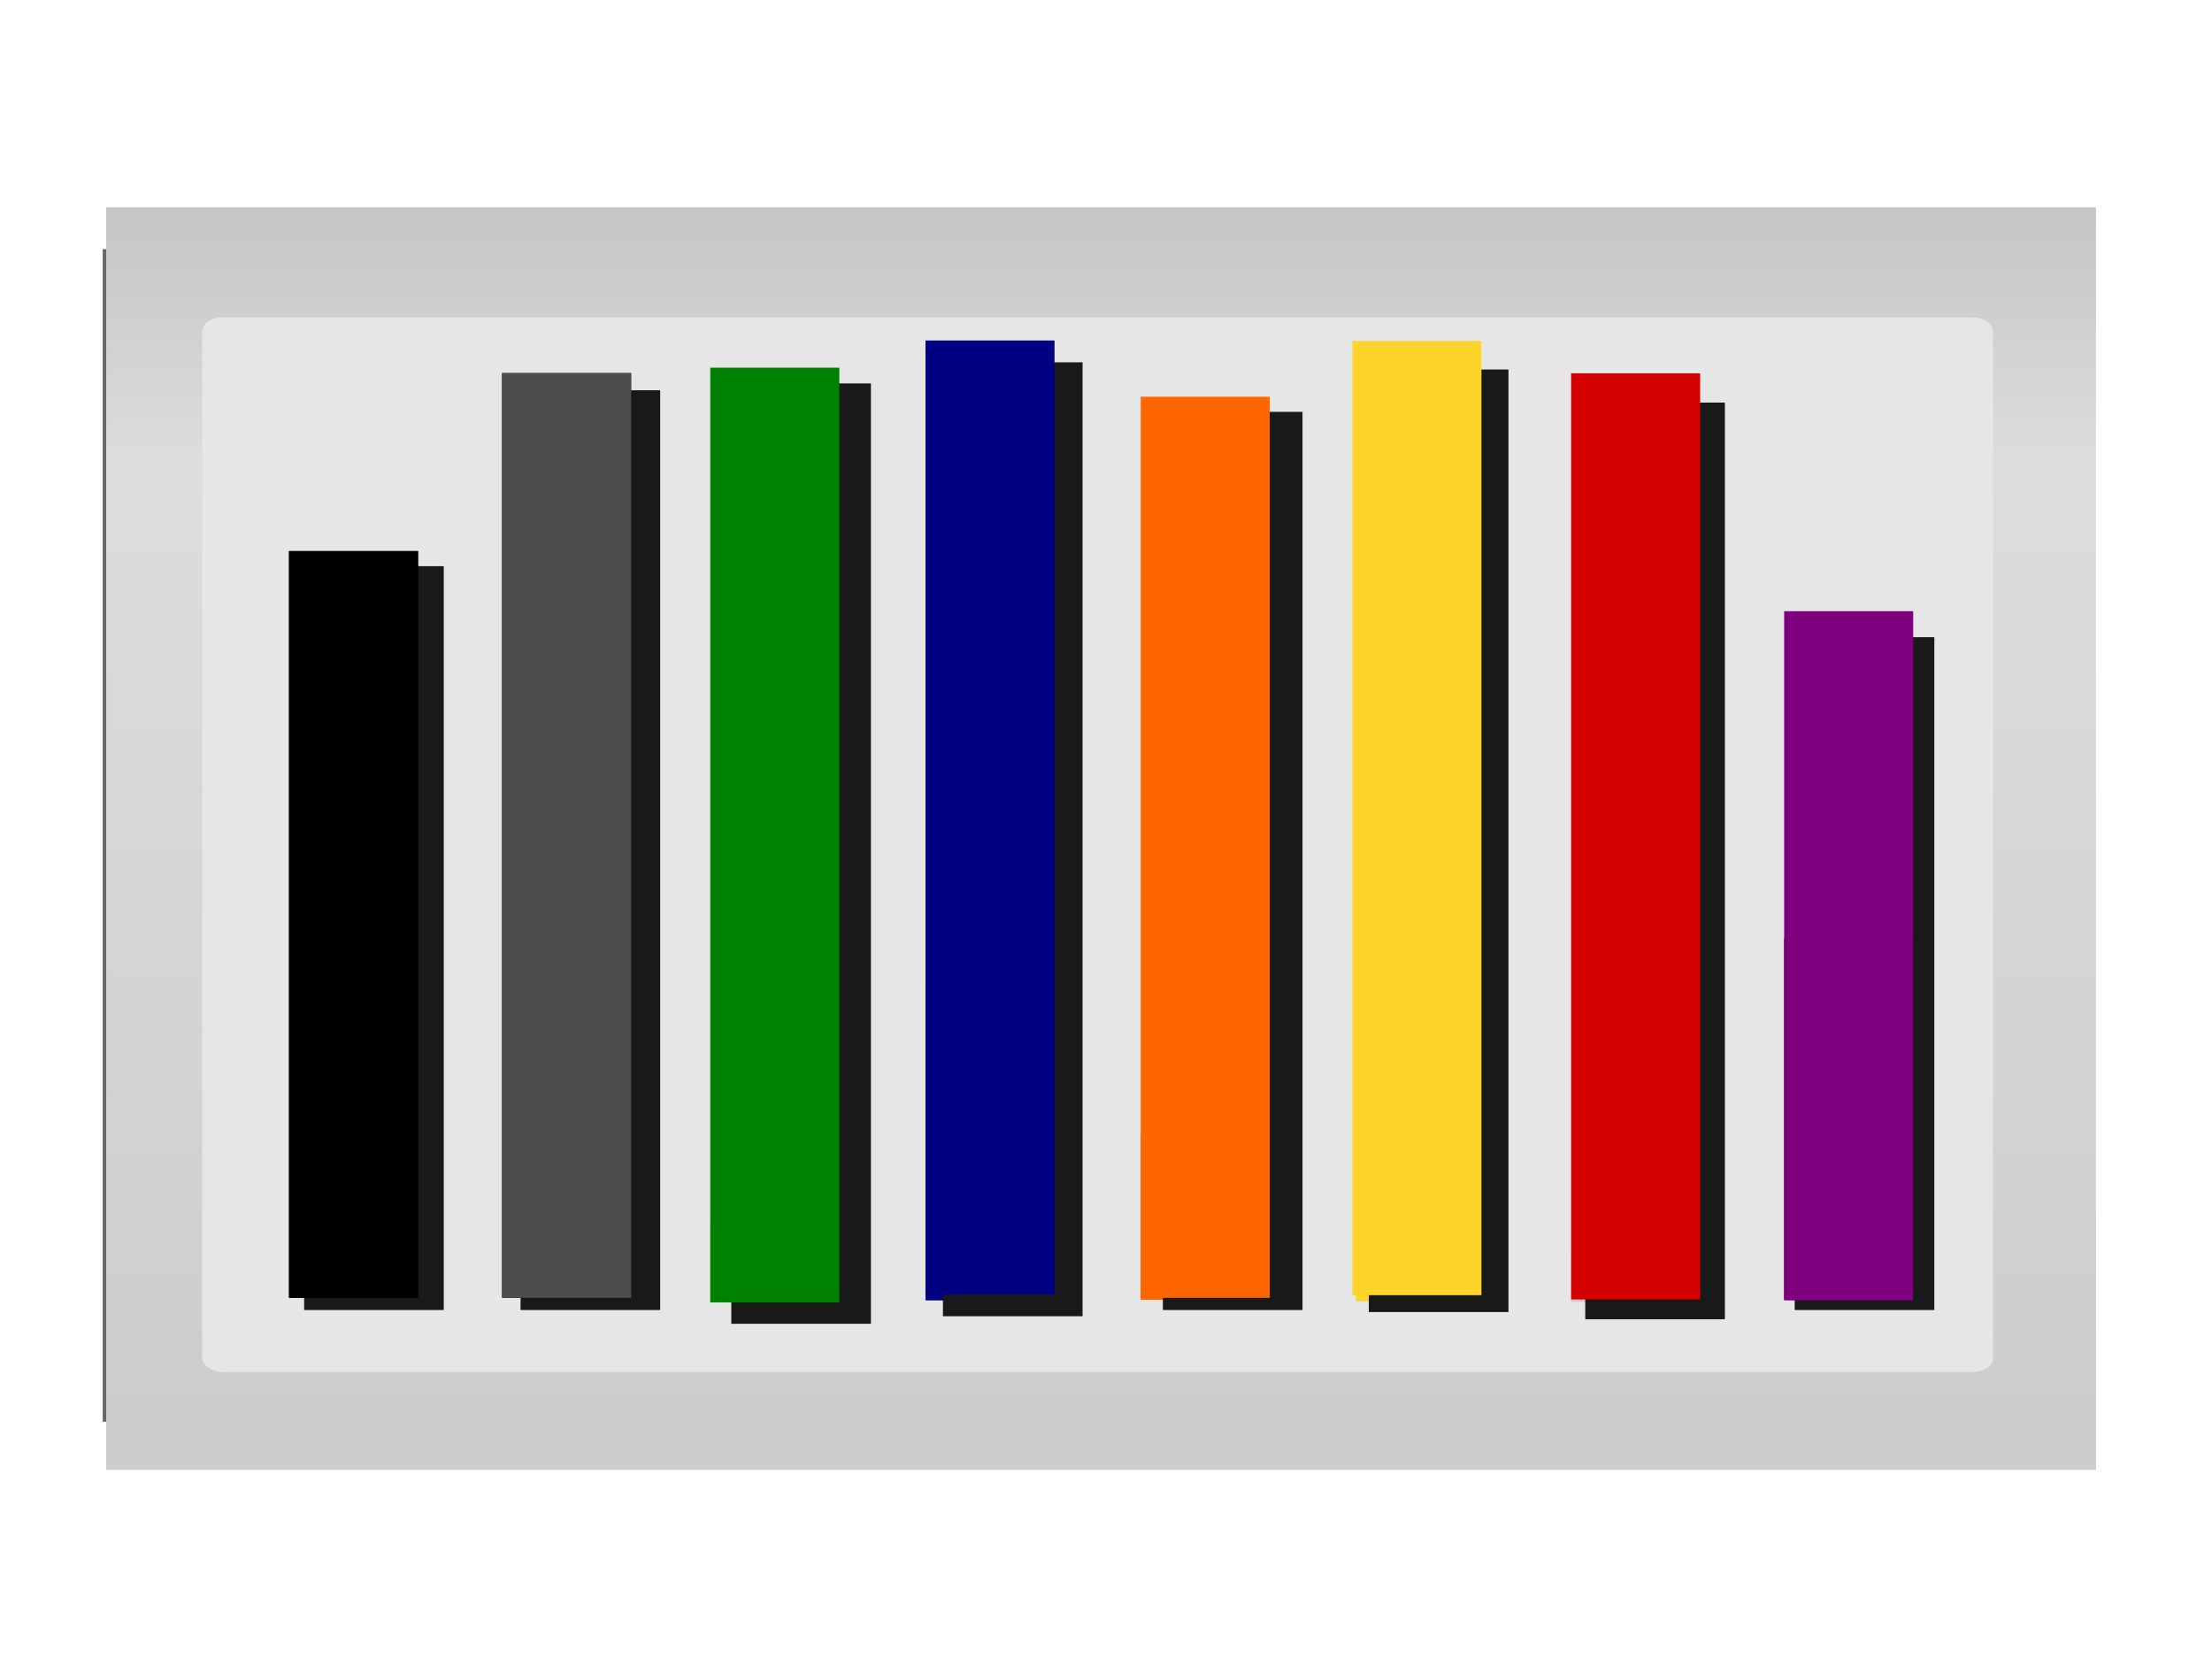 <?xml version="1.0"?><svg width="640" height="480" xmlns="http://www.w3.org/2000/svg" xmlns:xlink="http://www.w3.org/1999/xlink">
 <!-- Created with SVG-edit - http://svg-edit.googlecode.com/ -->
 <title>Hawk Statistics v.8</title>
 <g>
  <title>Layer 1</title>
  <defs>
   <linearGradient id="svg_43">
    <stop id="svg_46" offset="0" stop-color="#cbcbcb"/>
    <stop offset="0.81" id="svg_45" stop-color="#dddddd"/>
    <stop id="svg_44" offset="1" stop-color="#c5c5c5"/>
   </linearGradient>
   <linearGradient xlink:href="#svg_43" id="svg_42" spreadMethod="pad" x1="0.379" y1="1.059" x2="0.379" y2="-0"/>
  </defs>

  <!-- Created with SVG-edit - http://svg-edit.googlecode.com/ -->
  <defs transform="translate(84.123, 17.919)">
   <filter id="svg_62" x="-50%" y="-50%" width="200%" height="200%">
    <feGaussianBlur stdDeviation="10"/>
   </filter>
  </defs>
  <defs transform="translate(84.123, 17.919) translate(520.941, 88.715) scale(1.233, 1.245) translate(-520.941, -88.715) translate(27.735, 312.404) scale(1.164, 1.177) translate(-27.735, -312.404) translate(23.82, 24.387) scale(1, 1.159) translate(-23.82, -24.387) translate(23.82, 21.049) scale(1.005, 1) translate(-23.82, -21.049)">
   <filter id="svg_86">
    <feGaussianBlur stdDeviation="1.877" id="svg_89"/>
   </filter>
  </defs>
  <rect y="297.435" x="145.867" height="63.118" width="73.545" id="svg_85" filter="url(#svg_86)" fill="#666666" transform="matrix(7.828, 0, 0, 5.375, -1112.13, -1526.62)"/>
  <rect id="svg_84" width="73.545" height="67.965" x="145.996" y="295.178" fill="url(#svg_42)" transform="matrix(7.828, 0, 0, 5.375, -1112.13, -1526.62)"/>
  <rect id="svg_83" width="66.191" height="56.762" x="149.544" y="301.111" ry="0.743" stroke-miterlimit="4" stroke-width="0.276" fill="#e6e6e6" transform="matrix(7.828, 0, 0, 5.375, -1112.13, -1526.62)"/>
  <rect id="svg_82" width="32.464" height="4.769" x="335.23" y="-196.956" transform="matrix(0, 0.953, -7.828, 0, -1112.13, 26.084)" stroke-miterlimit="4" stroke-width="1.3" fill="#ffd42a"/>
  <rect transform="matrix(0, 0.315, -7.828, 0, -1112.13, 250.123)" y="-204.91" x="357.871" height="4.769" width="43.841" id="svg_81" stroke-miterlimit="4" stroke-width="1.3" fill="#cccccc"/>
  <rect y="-189.001" x="334.457" height="4.769" width="24.764" id="svg_80" transform="matrix(0, 1.924, -7.828, 0, -1112.13, -315.089)" stroke-miterlimit="4" stroke-width="1.3" fill="#ff6600"/>
  <rect transform="matrix(1.01, 0, 0, 0.893, -89.892, 11.182)" fill="#191919" stroke-width="0" stroke-linecap="square" x="543.123" y="117.919" width="40" height="297" filter="url(#svg_62)" id="svg_79"/>
  <rect transform="matrix(0, 6.112, -7.828, 0, -1112.13, -1790.9)" id="svg_78" width="43.841" height="4.769" x="310.686" y="-204.91" stroke-miterlimit="4" stroke-width="1.3" fill="#d40000"/>
  <rect id="svg_77" width="41.267" height="4.769" x="316.763" y="-181.047" transform="matrix(0, 2.246, -7.828, 0, -1112.13, -427.889)" stroke-miterlimit="4" stroke-width="1.3" fill="#000080"/>
  <rect transform="matrix(1.01, 0, 0, 0.974, -89.892, -22.56)" fill="#191919" stroke-width="0" stroke-linecap="square" x="481.123" y="132.919" width="40" height="280" filter="url(#svg_62)" id="svg_76"/>
  <rect transform="matrix(0, 8.504, -7.828, 0, -1112.13, -2631.09)" y="-196.826" x="320.996" height="4.769" width="32.464" id="svg_75" stroke-miterlimit="4" stroke-width="1.3" fill="#ffd42a"/>
  <rect y="-173.093" x="337.606" height="4.769" width="43.31" id="svg_74" transform="matrix(0, 0.533, -7.828, 0, -1112.13, 173.811)" stroke-miterlimit="4" stroke-width="1.3" fill="#00ff00"/>
  <rect transform="matrix(1.01, 0, 0, 0.893, -89.892, 11.182)" fill="#191919" stroke-width="0" stroke-linecap="square" x="422.123" y="120.919" width="40" height="291" filter="url(#svg_62)" id="svg_73"/>
  <rect transform="matrix(0, 10.528, -7.828, 0, -1112.13, -3336.83)" id="svg_72" width="24.764" height="4.769" x="327.851" y="-189.001" stroke-miterlimit="4" stroke-width="1.3" fill="#ff6600"/>
  <rect id="svg_71" width="49.775" height="4.769" x="304.107" y="-165.397" transform="matrix(0, 5.375, -7.828, 0, -1112.13, -1526.62)" stroke-miterlimit="4" stroke-width="1.3" fill="#000000"/>
  <rect transform="matrix(1.01, 0, 0, 0.899, -89.892, 10.511)" fill="#191919" stroke-width="0" stroke-linecap="square" x="359.123" y="104.919" width="40" height="307" filter="url(#svg_62)" id="svg_70"/>
  <rect transform="matrix(0, 6.69, -7.828, 0, -1112.13, -1988.97)" y="-181.047" x="312.03" height="4.769" width="41.267" id="svg_69" stroke-miterlimit="4" stroke-width="1.3" fill="#000080"/>
  <rect id="svg_95" transform="matrix(1.01, 0, 0, 0.913, -89.892, 1.817)" fill="#191919" stroke-width="0" stroke-linecap="square" x="298.494" y="119.519" width="40" height="298" filter="url(#svg_62)"/>
  <rect transform="matrix(0, 6.244, -7.828, 0, -1112.13, -1991.74)" id="svg_67" width="43.31" height="4.769" x="336.022" y="-173.093" stroke-miterlimit="4" stroke-width="1.3" fill="#008000"/>
  <rect transform="matrix(1.01, 0, 0, 0.893, -89.892, 11.182)" fill="#191919" stroke-width="0" stroke-linecap="square" x="238.123" y="113.919" width="40" height="298" filter="url(#svg_62)" id="svg_66"/>
  <rect transform="matrix(0, 5.375, -7.828, 0, -1112.13, -1526.62)" y="-165.397" x="304.107" height="4.769" width="49.775" id="svg_65" stroke-miterlimit="4" stroke-width="1.3" fill="#4d4d4d"/>
  <rect transform="matrix(1.01, 0, 0, 0.893, -89.892, 11.182)" fill="#191919" stroke-width="0" stroke-linecap="square" x="176.123" y="170.919" width="40" height="241" id="svg_64" filter="url(#svg_62)"/>
  <rect transform="matrix(0, 4.341, -7.828, 0, -1112.13, -1163.76)" y="-157.522" x="304.815" height="4.769" width="49.775" stroke-miterlimit="4" stroke-width="1.3" fill="#000000" id="svg_63"/>
  <rect transform="matrix(1.01, 0, 0, 0.893, -89.892, 11.182)" fill="#191919" stroke-width="0" stroke-linecap="square" x="603.123" y="193.919" width="40" height="218" filter="url(#svg_62)" id="svg_61"/>
  <rect transform="matrix(0, 2.386, -7.828, 0, -1112.13, -477.149)" width="43.841" height="4.769" x="313.77" y="-212.784" stroke-miterlimit="4" stroke-width="1.3" fill="#000000" id="svg_60"/>
  <rect transform="matrix(0, 4.548, -7.828, 0, -1112.13, -1236.54)" width="43.841" height="4.769" x="310.769" y="-212.784" stroke-miterlimit="4" stroke-width="1.3" fill="#7f007f" id="svg_59"/>
  <rect transform="matrix(0, 4.341, -7.828, 0, -1112.13, -1163.76)" y="-157.522" x="304.815" height="4.769" width="49.775" stroke-miterlimit="4" stroke-width="1.3" fill="#000000" id="svg_58"/>
 </g>
</svg>